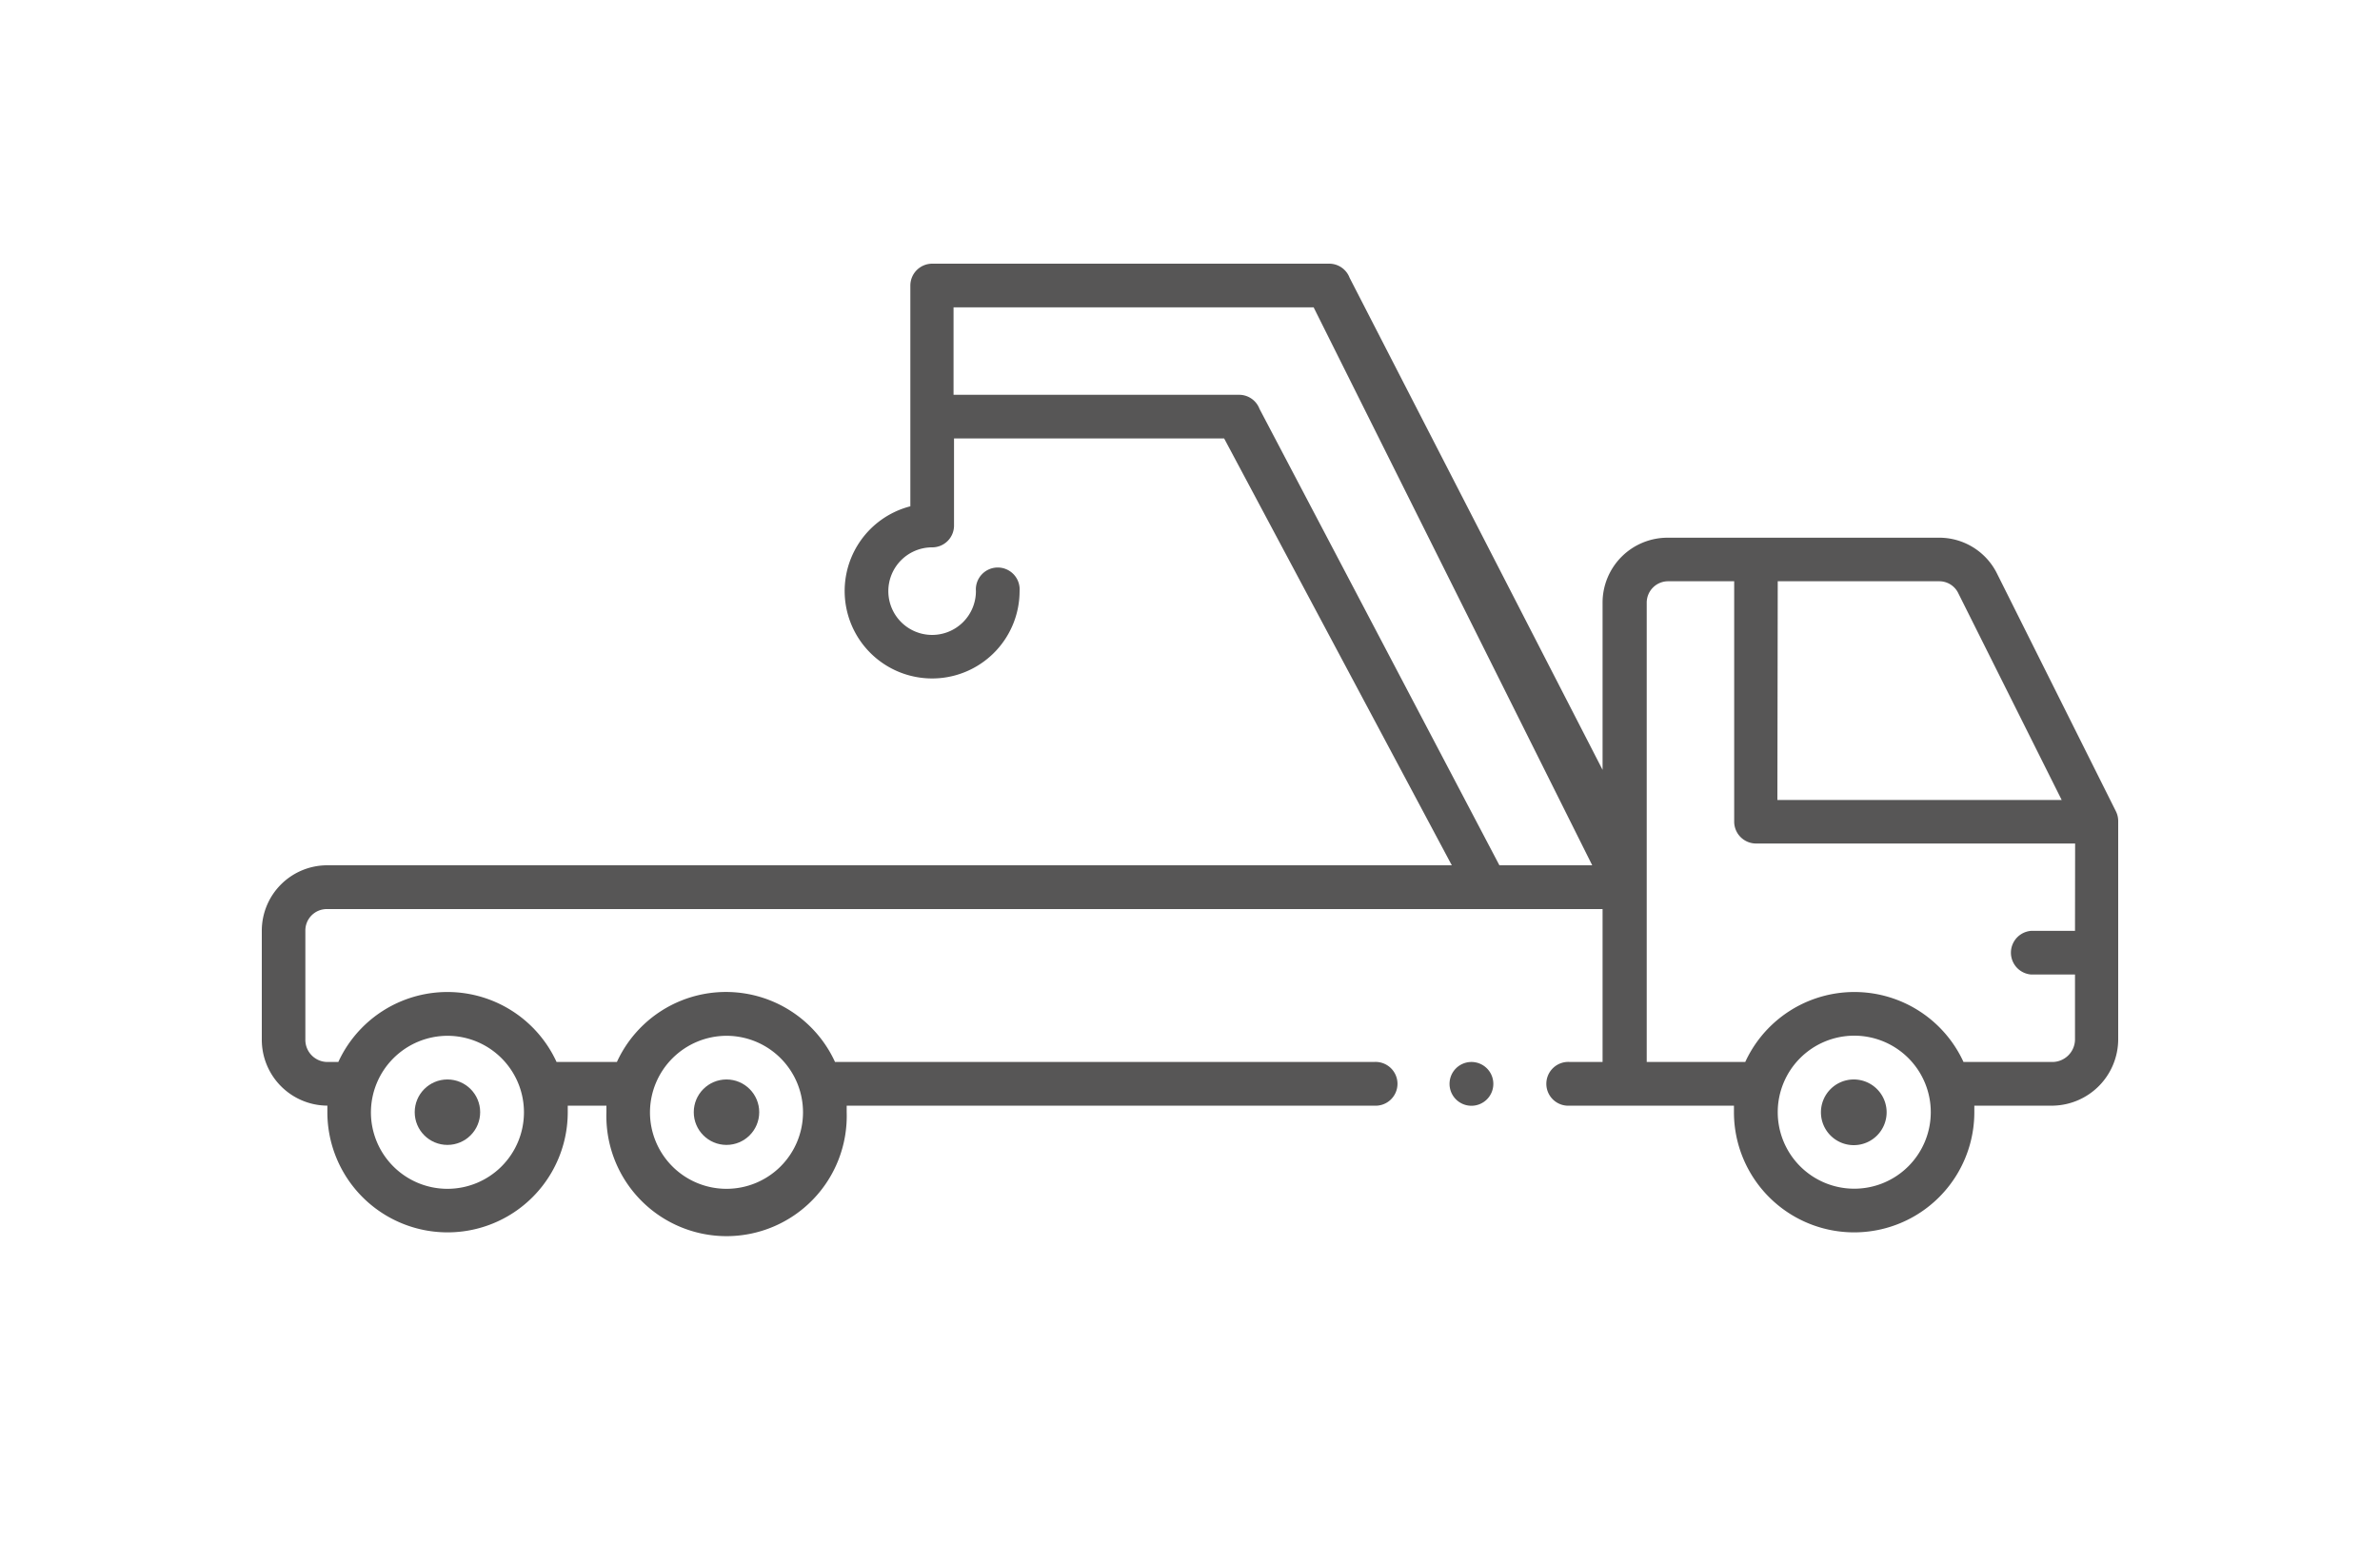 <?xml version="1.0" encoding="UTF-8"?> <svg xmlns="http://www.w3.org/2000/svg" id="e95f023e-c787-4ede-a23e-8baa207e0df4" data-name="Capa 1" viewBox="0 0 200 129.73"><title>flota</title><path d="M177.81,68.19l-10-20a5.42,5.42,0,0,0-4.95-3H140.2a5.46,5.46,0,0,0-5.53,5.51v14L113.41,23.34a1.83,1.83,0,0,0-1.71-1.18H78.34A1.84,1.84,0,0,0,76.5,24V42.55a7.35,7.35,0,1,0,9.18,7.12,1.84,1.84,0,1,0-3.67,0A3.68,3.68,0,1,1,78.34,46a1.83,1.83,0,0,0,1.83-1.83V36.85h22.7L122,72.72H27.5A5.5,5.5,0,0,0,22,78.19v9.18a5.54,5.54,0,0,0,5.51,5.55h0c0,.18,0,.37,0,.55a10.1,10.1,0,0,0,20.2,0c0-.18,0-.37,0-.55h3.25c0,.19,0,.37,0,.55a10.1,10.1,0,1,0,20.19,0c0-.18,0-.36,0-.55h44.31a1.84,1.84,0,1,0,0-3.67H70.17a10.08,10.08,0,0,0-18.33,0H46.77a10.09,10.09,0,0,0-18.34,0H27.5a1.86,1.86,0,0,1-1.84-1.88V78.19A1.8,1.8,0,0,1,27.5,76.4H134.67V89.25h-2.75a1.84,1.84,0,1,0,0,3.67h13.79c0,.18,0,.37,0,.55a10.1,10.1,0,0,0,20.2,0c0-.18,0-.37,0-.55h6.66A5.59,5.59,0,0,0,178,87.37V69A1.84,1.84,0,0,0,177.81,68.19ZM61.05,87.05a6.43,6.43,0,1,1-6.43,6.42A6.45,6.45,0,0,1,61.05,87.05Zm-23.45,0a6.43,6.43,0,1,1-6.43,6.42A6.45,6.45,0,0,1,37.6,87.05ZM126,72.72,105.84,34.36a1.83,1.83,0,0,0-1.71-1.18h-24V25.83h30.26l23.41,46.89Zm23.39-23.87h13.58a1.77,1.77,0,0,1,1.59,1l8.69,17.38H149.36Zm6.43,51.05a6.43,6.43,0,1,1,6.43-6.43A6.43,6.43,0,0,1,155.79,99.9Zm18.55-21.67h-3.68a1.84,1.84,0,0,0,0,3.67h3.68v5.47a1.91,1.91,0,0,1-1.86,1.88H165a10.09,10.09,0,0,0-18.34,0h-8.28V50.69a1.8,1.8,0,0,1,1.77-1.84h5.58v20.2a1.84,1.84,0,0,0,1.84,1.84h26.81Z" style="fill:#575656"></path><circle cx="37.6" cy="93.47" r="2.75" style="fill:#575656"></circle><path d="M155.79,90.72a2.76,2.76,0,1,0,2.75,2.75A2.76,2.76,0,0,0,155.79,90.72Z" style="fill:#575656"></path><path d="M123.66,89.25a1.84,1.84,0,1,0,1.83,1.84A1.84,1.84,0,0,0,123.66,89.25Z" style="fill:#575656"></path><circle cx="61.05" cy="93.47" r="2.75" style="fill:#575656"></circle></svg> 